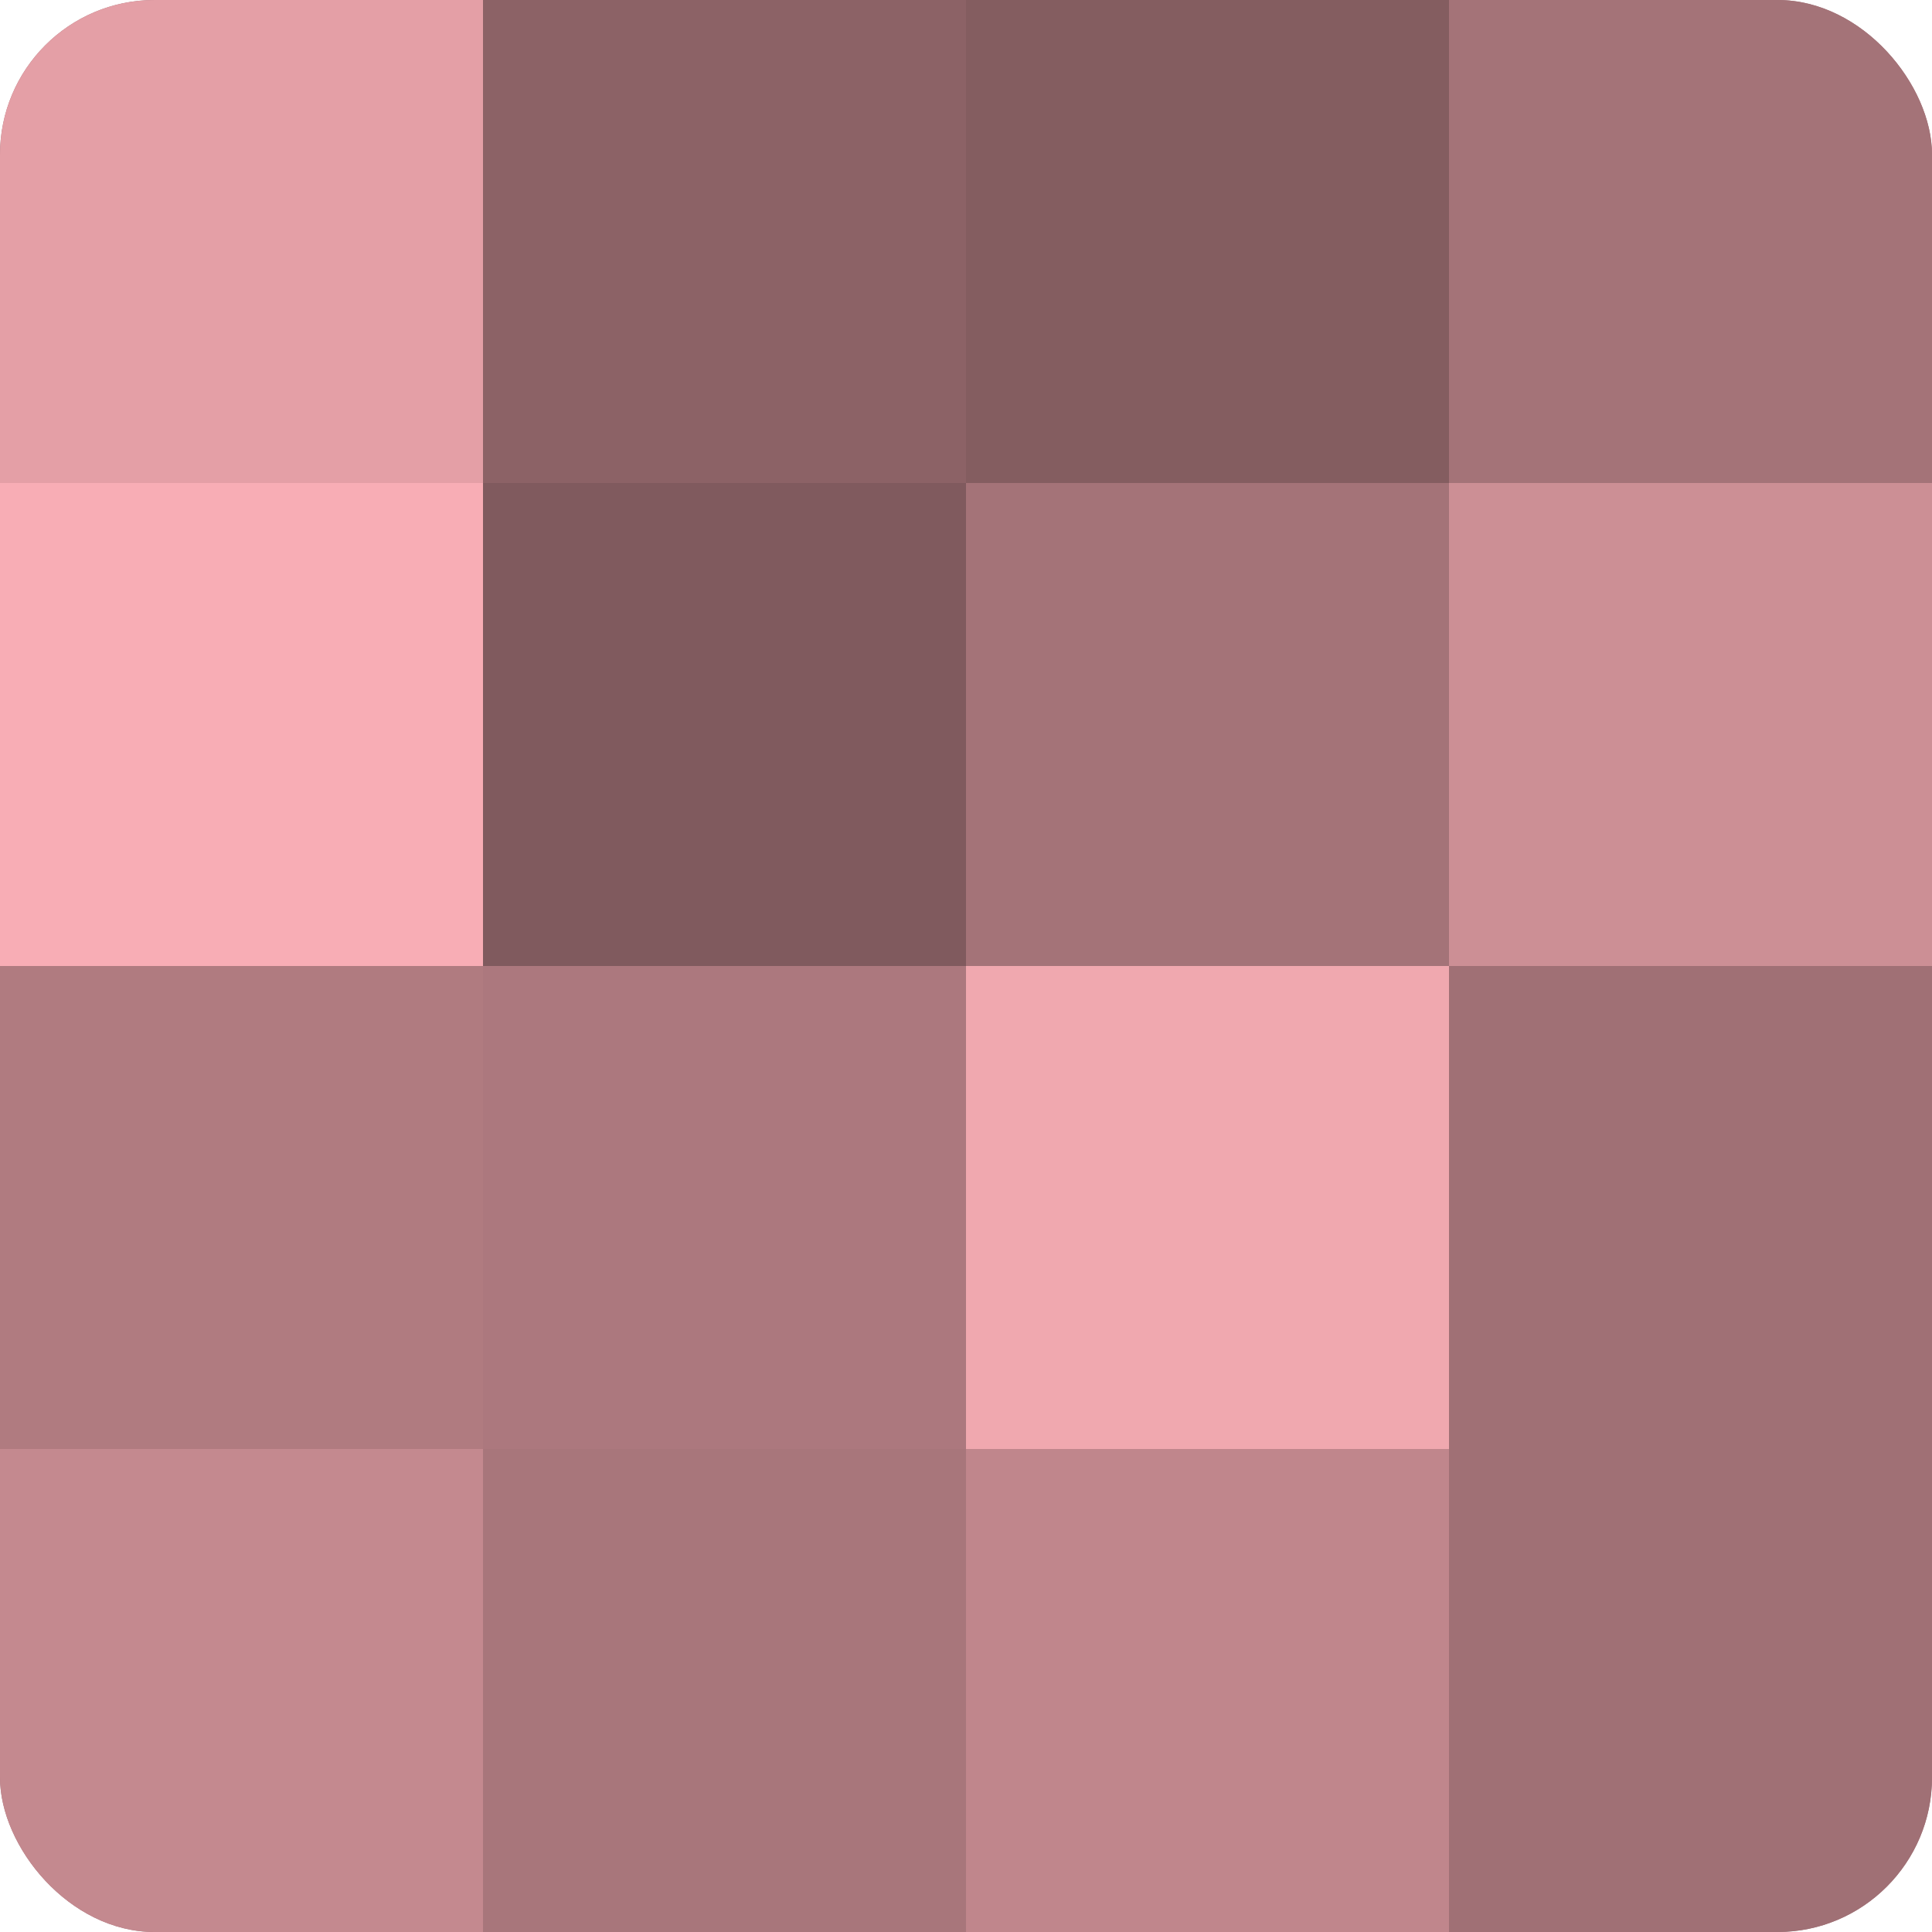 <?xml version="1.0" encoding="UTF-8"?>
<svg xmlns="http://www.w3.org/2000/svg" width="80" height="80" viewBox="0 0 100 100" preserveAspectRatio="xMidYMid meet"><defs><clipPath id="c" width="100" height="100"><rect width="100" height="100" rx="8" ry="8"/></clipPath></defs><g clip-path="url(#c)"><rect width="100" height="100" fill="#a07075"/><rect width="25" height="25" fill="#e49fa6"/><rect y="25" width="25" height="25" fill="#f8adb5"/><rect y="50" width="25" height="25" fill="#b07b80"/><rect y="75" width="25" height="25" fill="#c4898f"/><rect x="25" width="25" height="25" fill="#8c6266"/><rect x="25" y="25" width="25" height="25" fill="#805a5e"/><rect x="25" y="50" width="25" height="25" fill="#ac787e"/><rect x="25" y="75" width="25" height="25" fill="#a8767b"/><rect x="50" width="25" height="25" fill="#845d60"/><rect x="50" y="25" width="25" height="25" fill="#a47378"/><rect x="50" y="50" width="25" height="25" fill="#f0a8af"/><rect x="50" y="75" width="25" height="25" fill="#c0868c"/><rect x="75" width="25" height="25" fill="#a47378"/><rect x="75" y="25" width="25" height="25" fill="#cc8f95"/><rect x="75" y="50" width="25" height="25" fill="#a07075"/><rect x="75" y="75" width="25" height="25" fill="#a07075"/></g></svg>
